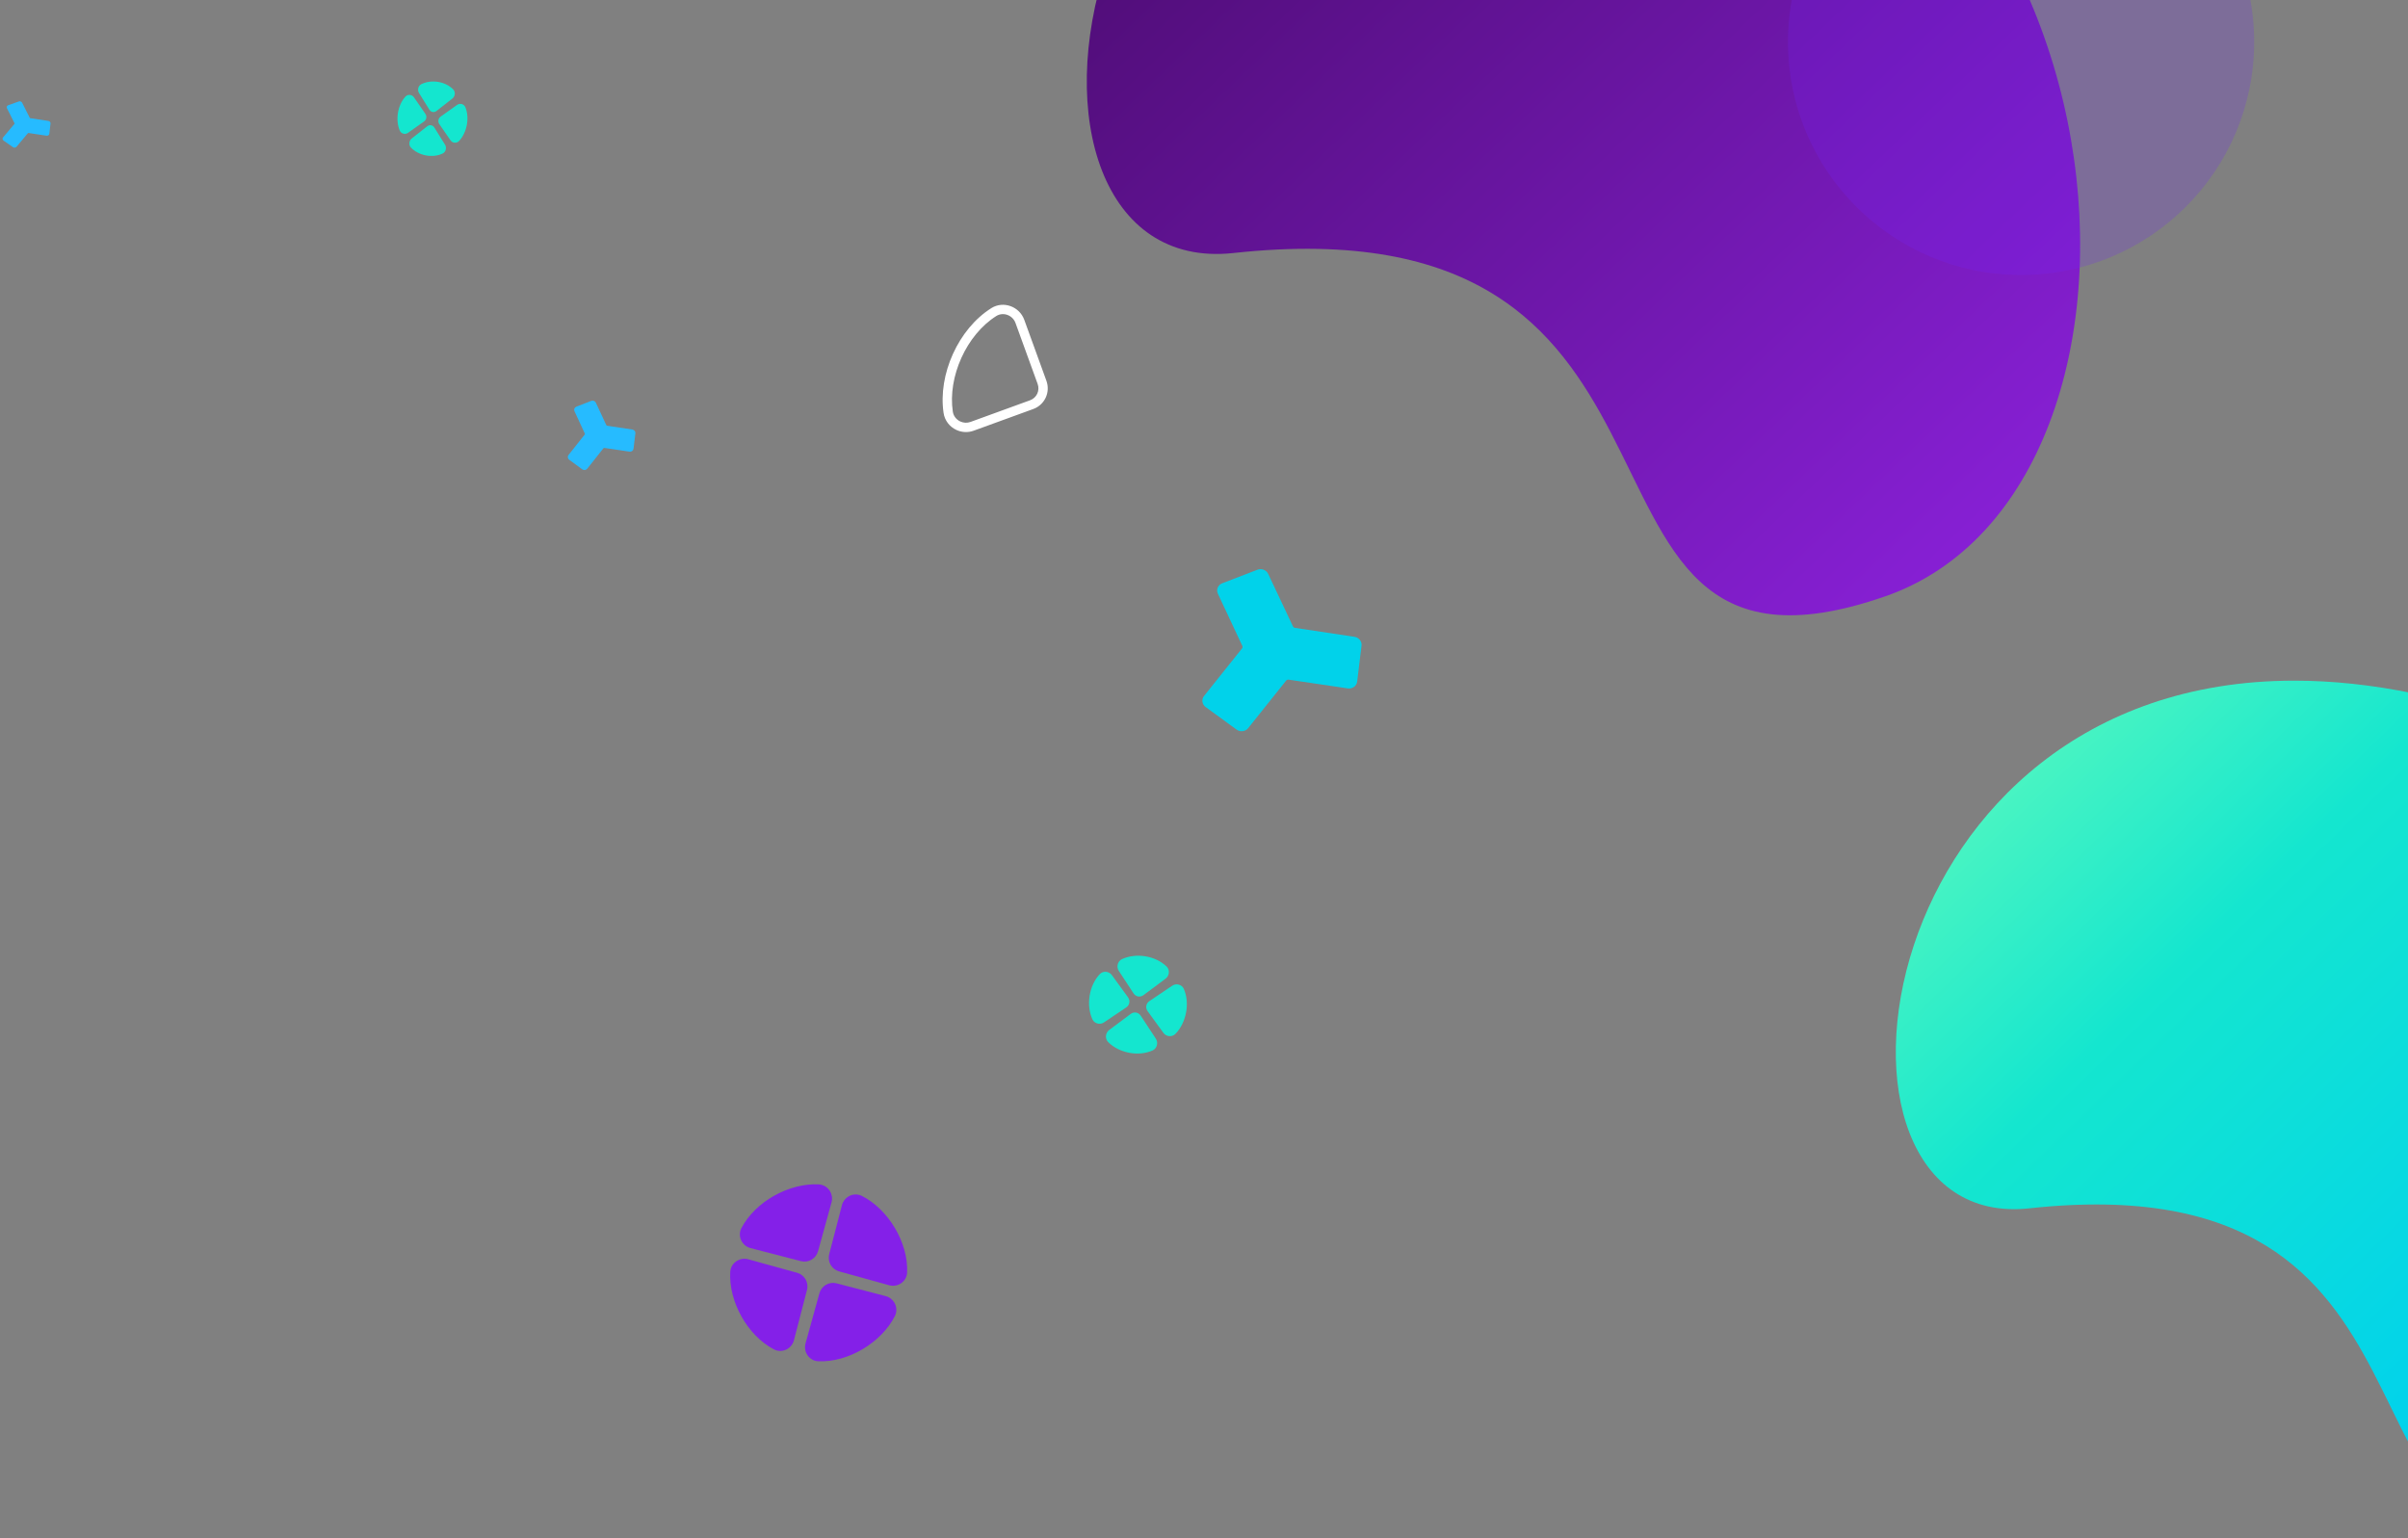 <?xml version="1.0" encoding="UTF-8"?>
<svg width="516.537px" height="330.029px" viewBox="0 0 516.537 330.029" version="1.1" xmlns="http://www.w3.org/2000/svg" xmlns:xlink="http://www.w3.org/1999/xlink">
    <rect x="0" y="0" width="516.537" height="330.029" fill="#808080" stroke="none"/>
    <title>rt</title>
    <defs>
        <linearGradient x1="1.244%" y1="6.184%" x2="99.579%" y2="94.555%" id="linearGradient-1">
            <stop stop-color="#470A68" offset="0%"></stop>
            <stop stop-color="#9123E6" offset="100%"></stop>
        </linearGradient>
        <linearGradient x1="0%" y1="5.091%" x2="100%" y2="94.933%" id="linearGradient-2">
            <stop stop-color="#66FCBB" offset="0%"></stop>
            <stop stop-color="#14E6CF" offset="30%"></stop>
            <stop stop-color="#00D1ED" offset="70%"></stop>
            <stop stop-color="#71C5E8" offset="100%"></stop>
        </linearGradient>
    </defs>
    <g id="desktop" stroke="none" stroke-width="1" fill="none" fill-rule="evenodd">
        <g id="lte" transform="translate(-903.463, -160)">
            <g id="banner-with-coverage" transform="translate(20, 160)">
                <g id="rt" transform="translate(883.463, -69.996)">
                    <g id="Group-5" transform="translate(175.537, 342.996) rotate(-30) translate(-175.537, -342.996) translate(156.537, 323.996)" fill="#8420E8">
                        <path d="M30.616,9.02 C28.055,11.618 25.506,14.207 22.979,16.772 L22.979,16.772 C21.815,17.953 21.817,19.844 22.98,21.026 L22.98,21.026 C25.537,23.627 28.149,26.282 30.797,28.975 L30.797,28.975 C32.147,30.347 34.456,30.159 35.489,28.535 L35.489,28.535 C38.98,23.044 38.745,14.722 35.318,9.468 L35.318,9.468 C34.734,8.572 33.768,8.109 32.793,8.109 L32.793,8.109 C32.009,8.109 31.219,8.407 30.616,9.02 L30.616,9.02 Z" id="Clip-2"></path>
                        <path d="M8.51,9.02 C5.948,11.618 3.399,14.207 0.872,16.772 L0.872,16.772 C-0.292,17.953 -0.29,19.844 0.873,21.026 L0.873,21.026 C3.43,23.627 6.042,26.282 8.691,28.975 L8.691,28.975 C10.04,30.347 12.349,30.159 13.382,28.535 L13.382,28.535 C16.873,23.044 16.638,14.722 13.211,9.468 L13.211,9.468 C12.627,8.572 11.661,8.109 10.686,8.109 L10.686,8.109 C9.902,8.109 9.112,8.407 8.51,9.02 L8.51,9.02 Z" id="Clip-2-Copy" transform="translate(7.947, 19) scale(-1, 1) translate(-7.947, -19) "></path>
                        <path d="M19.563,20.073 C17.001,22.672 14.453,25.26 11.925,27.826 L11.925,27.826 C10.762,29.007 10.763,30.897 11.926,32.08 L11.926,32.08 C14.483,34.68 17.095,37.336 19.744,40.029 L19.744,40.029 C21.094,41.4 23.402,41.212 24.435,39.588 L24.435,39.588 C27.927,34.098 27.691,25.776 24.265,20.521 L24.265,20.521 C23.68,19.626 22.715,19.163 21.739,19.163 L21.739,19.163 C20.956,19.163 20.166,19.461 19.563,20.073 L19.563,20.073 Z" id="Clip-2" transform="translate(19, 30.053) rotate(-270) translate(-19, -30.053) "></path>
                        <path d="M19.563,-2.034 C17.001,0.565 14.453,3.153 11.925,5.719 L11.925,5.719 C10.762,6.9 10.763,8.791 11.926,9.973 L11.926,9.973 C14.483,12.573 17.095,15.229 19.744,17.922 L19.744,17.922 C21.094,19.293 23.402,19.105 24.435,17.481 L24.435,17.481 C27.927,11.991 27.691,3.669 24.265,-1.586 L24.265,-1.586 C23.68,-2.481 22.715,-2.944 21.739,-2.944 L21.739,-2.944 C20.956,-2.944 20.166,-2.646 19.563,-2.034 L19.563,-2.034 Z" id="Clip-2-Copy" transform="translate(19, 7.947) scale(-1, 1) rotate(-90) translate(-19, -7.947) "></path>
                    </g>
                    <g id="Group-4" transform="translate(244.06, 285.529) rotate(-170) translate(-244.06, -285.529) translate(233.56, 275.037)" fill="#14E6CF">
                        <path d="M16.983,5.47 C15.589,6.812 14.202,8.149 12.827,9.474 L12.827,9.474 C12.194,10.084 12.195,11.061 12.828,11.672 L12.828,11.672 C14.219,13.015 15.64,14.386 17.081,15.777 L17.081,15.777 C17.816,16.486 19.072,16.389 19.634,15.55 L19.634,15.55 C21.533,12.714 21.405,8.416 19.541,5.702 L19.541,5.702 C19.223,5.239 18.698,5 18.167,5 L18.167,5 C17.74,5 17.311,5.154 16.983,5.47 L16.983,5.47 Z" id="Clip-2"></path>
                        <path d="M4.63,5.47 C3.236,6.812 1.85,8.149 0.474,9.474 L0.474,9.474 C-0.159,10.084 -0.158,11.061 0.475,11.672 L0.475,11.672 C1.866,13.015 3.287,14.386 4.728,15.777 L4.728,15.777 C5.463,16.486 6.719,16.389 7.281,15.55 L7.281,15.55 C9.18,12.714 9.052,8.416 7.188,5.702 L7.188,5.702 C6.87,5.239 6.345,5 5.814,5 L5.814,5 C5.388,5 4.958,5.154 4.63,5.47 L4.63,5.47 Z" id="Clip-2-Copy" transform="translate(4.324, 10.625) scale(-1, 1) translate(-4.324, -10.625) "></path>
                        <path d="M10.984,11.516 C9.573,12.842 8.17,14.163 6.779,15.473 L6.779,15.473 C6.138,16.076 6.139,17.041 6.779,17.644 L6.779,17.644 C8.187,18.971 9.625,20.327 11.083,21.701 L11.083,21.701 C11.826,22.401 13.097,22.306 13.666,21.477 L13.666,21.477 C15.588,18.674 15.459,14.426 13.572,11.744 L13.572,11.744 C13.25,11.287 12.719,11.051 12.182,11.051 L12.182,11.051 C11.75,11.051 11.315,11.203 10.984,11.516 L10.984,11.516 Z" id="Clip-2" transform="translate(10.674, 16.61) rotate(-270) translate(-10.674, -16.61) "></path>
                        <path d="M10.81,-0.719 C9.4,0.607 7.997,1.928 6.605,3.238 L6.605,3.238 C5.964,3.841 5.965,4.806 6.605,5.409 L6.605,5.409 C8.013,6.737 9.451,8.092 10.91,9.467 L10.91,9.467 C11.653,10.167 12.924,10.071 13.492,9.242 L13.492,9.242 C15.415,6.439 15.285,2.192 13.398,-0.49 L13.398,-0.49 C13.077,-0.948 12.545,-1.184 12.008,-1.184 L12.008,-1.184 C11.577,-1.184 11.142,-1.032 10.81,-0.719 L10.81,-0.719 Z" id="Clip-2-Copy" transform="translate(10.5, 4.375) scale(-1, 1) rotate(-90) translate(-10.5, -4.375) "></path>
                    </g>
                    <g id="Group-4-Copy-2" transform="translate(92.757, 95.467) rotate(-170) translate(-92.757, -95.467) translate(85.257, 87.473)" fill="#14E6CF">
                        <path d="M12.131,4.103 C11.135,5.109 10.145,6.112 9.162,7.106 L9.162,7.106 C8.71,7.563 8.711,8.296 9.163,8.754 L9.163,8.754 C10.156,9.761 11.172,10.79 12.201,11.833 L12.201,11.833 C12.726,12.364 13.623,12.291 14.024,11.662 L14.024,11.662 C15.381,9.535 15.289,6.312 13.958,4.276 L13.958,4.276 C13.731,3.929 13.355,3.75 12.976,3.75 L12.976,3.75 C12.672,3.75 12.365,3.866 12.131,4.103 L12.131,4.103 Z" id="Clip-2"></path>
                        <path d="M3.307,4.103 C2.312,5.109 1.321,6.112 0.339,7.106 L0.339,7.106 C-0.113,7.563 -0.113,8.296 0.339,8.754 L0.339,8.754 C1.333,9.761 2.348,10.79 3.377,11.833 L3.377,11.833 C3.902,12.364 4.799,12.291 5.201,11.662 L5.201,11.662 C6.557,9.535 6.466,6.312 5.134,4.276 L5.134,4.276 C4.907,3.929 4.532,3.75 4.153,3.75 L4.153,3.75 C3.848,3.75 3.541,3.866 3.307,4.103 L3.307,4.103 Z" id="Clip-2-Copy" transform="translate(3.088, 7.969) scale(-1, 1) translate(-3.088, -7.969) "></path>
                        <path d="M7.892,9.067 C6.835,10.015 5.782,10.958 4.739,11.894 L4.739,11.894 C4.258,12.324 4.259,13.014 4.739,13.445 L4.739,13.445 C5.795,14.393 6.874,15.361 7.967,16.343 L7.967,16.343 C8.525,16.843 9.478,16.774 9.904,16.182 L9.904,16.182 C11.346,14.18 11.249,11.146 9.834,9.231 L9.834,9.231 C9.593,8.904 9.194,8.735 8.791,8.735 L8.791,8.735 C8.468,8.735 8.141,8.844 7.892,9.067 L7.892,9.067 Z" id="Clip-2" transform="translate(7.66, 12.706) rotate(-270) translate(-7.66, -12.706) "></path>
                        <path d="M7.732,-0.357 C6.675,0.59 5.622,1.534 4.579,2.469 L4.579,2.469 C4.098,2.9 4.099,3.589 4.579,4.02 L4.579,4.02 C5.635,4.968 6.714,5.936 7.807,6.918 L7.807,6.918 C8.365,7.418 9.318,7.35 9.744,6.757 L9.744,6.757 C11.186,4.756 11.089,1.722 9.674,-0.194 L9.674,-0.194 C9.433,-0.521 9.034,-0.689 8.631,-0.689 L8.631,-0.689 C8.308,-0.689 7.981,-0.581 7.732,-0.357 L7.732,-0.357 Z" id="Clip-2-Copy" transform="translate(7.5, 3.281) scale(-1, 1) rotate(-90) translate(-7.5, -3.281) "></path>
                    </g>
                    <path d="M282.538,193.406 C281.673,192.981 280.592,193.307 280.145,194.128 L273.892,205.59 C273.794,205.769 273.606,205.883 273.393,205.893 L260.542,206.25 C259.569,206.292 258.801,207.086 258.845,208.008 L259.263,215.794 C259.309,216.716 260.147,217.439 261.12,217.397 L273.959,217.075 C274.062,217.07 274.167,217.093 274.257,217.138 C274.35,217.183 274.429,217.251 274.487,217.338 L281.636,227.455 C282.162,228.232 283.264,228.451 284.083,227.953 L291.028,223.775 C291.848,223.277 292.091,222.226 291.566,221.449 L284.438,211.303 C284.323,211.133 284.313,210.922 284.41,210.742 L290.663,199.28 C291.11,198.46 290.766,197.436 289.901,197.012 L282.538,193.406 Z" id="Fill-6-Copy" fill="#01D2EA" transform="translate(275.343, 210.719) rotate(-170) translate(-275.343, -210.719) "></path>
                    <path d="M132.253,156.497 C131.886,156.315 131.427,156.455 131.237,156.806 L128.585,161.719 C128.543,161.796 128.463,161.844 128.373,161.849 L122.921,162.001 C122.508,162.019 122.182,162.36 122.201,162.755 L122.378,166.092 C122.398,166.487 122.754,166.797 123.166,166.779 L128.613,166.641 C128.657,166.639 128.702,166.649 128.74,166.668 C128.779,166.687 128.813,166.716 128.837,166.753 L131.87,171.089 C132.093,171.422 132.561,171.516 132.908,171.303 L135.855,169.512 C136.202,169.299 136.306,168.849 136.083,168.516 L133.059,164.167 C133.01,164.094 133.006,164.004 133.047,163.927 L135.7,159.014 C135.889,158.663 135.743,158.224 135.376,158.042 L132.253,156.497 Z" id="Fill-6-Copy-2" fill="#26BBFF" transform="translate(129.2, 163.917) rotate(-170) translate(-129.2, -163.917) "></path>
                    <path d="M7.972,92.125 C7.71,92.004 7.383,92.097 7.247,92.331 L5.352,95.606 C5.323,95.657 5.266,95.69 5.201,95.693 L1.307,95.795 C1.012,95.807 0.779,96.034 0.793,96.297 L0.919,98.522 C0.933,98.785 1.187,98.992 1.482,98.98 L5.373,98.888 C5.404,98.886 5.436,98.893 5.463,98.905 C5.491,98.919 5.515,98.938 5.533,98.963 L7.699,101.853 C7.858,102.075 8.192,102.138 8.441,101.996 L10.545,100.802 C10.794,100.66 10.867,100.359 10.708,100.137 L8.548,97.238 C8.513,97.19 8.51,97.13 8.54,97.078 L10.435,93.803 C10.57,93.569 10.466,93.276 10.204,93.155 L7.972,92.125 Z" id="Fill-6-Copy-3" fill="#26BBFF" transform="translate(5.792, 97.072) rotate(-170) translate(-5.792, -97.072) "></path>
                    <path d="M217.842,136.044 C219.448,136.044 220.955,136.819 221.854,138.176 C226.455,145.127 226.617,155.87 222.075,162.906 C220.433,165.449 216.778,165.772 214.624,163.616 C214.224,163.216 213.856,162.848 213.514,162.505 L212.788,161.778 C212.33,161.32 211.925,160.914 211.556,160.544 L211.199,160.186 C211.026,160.013 210.86,159.847 210.701,159.688 L210.24,159.226 C210.19,159.176 210.141,159.127 210.092,159.078 L209.803,158.789 L209.661,158.646 L208.758,157.742 C208.171,157.154 207.614,156.596 207.079,156.06 L206.291,155.271 C205.775,154.754 205.276,154.254 204.786,153.763 C202.932,151.906 202.931,148.93 204.785,147.076 C205.311,146.55 205.72,146.141 206.396,145.465 L206.758,145.103 C206.887,144.974 207.026,144.835 207.175,144.686 C207.4,144.461 207.583,144.278 207.739,144.122 L208.021,143.84 C208.32,143.541 208.533,143.328 208.862,142.999 L209.575,142.286 C209.852,142.009 210.119,141.742 210.378,141.483 L211.838,140.023 C211.953,139.908 212.066,139.795 212.178,139.683 L213.782,138.08 C213.988,137.874 214.193,137.669 214.397,137.466 C215.321,136.541 216.558,136.044 217.842,136.044 Z M217.842,138.044 C217.081,138.044 216.354,138.336 215.811,138.88 C214.995,139.695 214.171,140.519 213.252,141.438 L211.397,143.292 L210.989,143.7 C210.914,143.776 210.843,143.846 210.777,143.912 L210.142,144.548 C210.056,144.633 209.977,144.712 209.901,144.788 L207.985,146.705 C207.864,146.825 207.752,146.937 207.646,147.043 L206.701,147.989 C206.619,148.07 206.537,148.152 206.454,148.235 L206.199,148.49 C205.126,149.563 205.127,151.274 206.201,152.35 C206.814,152.963 207.44,153.591 208.097,154.249 L208.9,155.053 C209.583,155.738 210.303,156.459 211.077,157.233 C211.407,157.564 211.745,157.903 212.117,158.275 L212.614,158.773 C213.018,159.178 213.465,159.625 213.979,160.14 L214.678,160.84 C214.843,161.005 215.013,161.176 215.191,161.354 L215.745,161.909 L216.039,162.203 C217.304,163.469 219.453,163.279 220.395,161.821 C224.502,155.459 224.353,145.575 220.186,139.281 C219.666,138.494 218.79,138.044 217.842,138.044 Z" id="Clip-2" fill="#FFFFFF" fill-rule="nonzero" transform="translate(214.395, 150.545) rotate(-155) translate(-214.395, -150.545) "></path>
                    <path d="M237.397,62.242 C226.611,94.789 236.451,127.338 264.55,124.283 L264.55,124.283 C316.876,118.595 333.97,140.642 345.478,162.687 L345.478,162.687 C358.332,187.307 364.22,211.926 404.428,197.924 L404.428,197.924 C471.014,174.738 460.394,24.798 355.353,3.055 L355.353,3.055 C345.24,0.962 335.786,0 326.978,0 L326.978,0 C276.882,0 247.71,31.121 237.397,62.242" id="Fill-7" fill="url(#linearGradient-1)"></path>
                    <circle id="Oval-Copy-2" fill="#7525FF" opacity="0.2" cx="433.537" cy="78.996" r="50"></circle>
                    <path d="M410.557,272.72 C400.732,302.367 409.695,332.016 435.29,329.233 L435.29,329.233 C482.953,324.052 498.524,344.135 509.007,364.215 L509.007,364.215 C520.715,386.641 526.078,409.066 562.704,396.313 L562.704,396.313 C623.356,375.192 613.682,238.613 518.002,218.808 L518.002,218.808 C508.79,216.901 500.178,216.025 492.155,216.025 L492.155,216.025 C446.523,216.025 419.951,244.373 410.557,272.72" id="Fill-7-Copy-3" fill="url(#linearGradient-2)"></path>
                </g>
            </g>
        </g>
    </g>
</svg>
